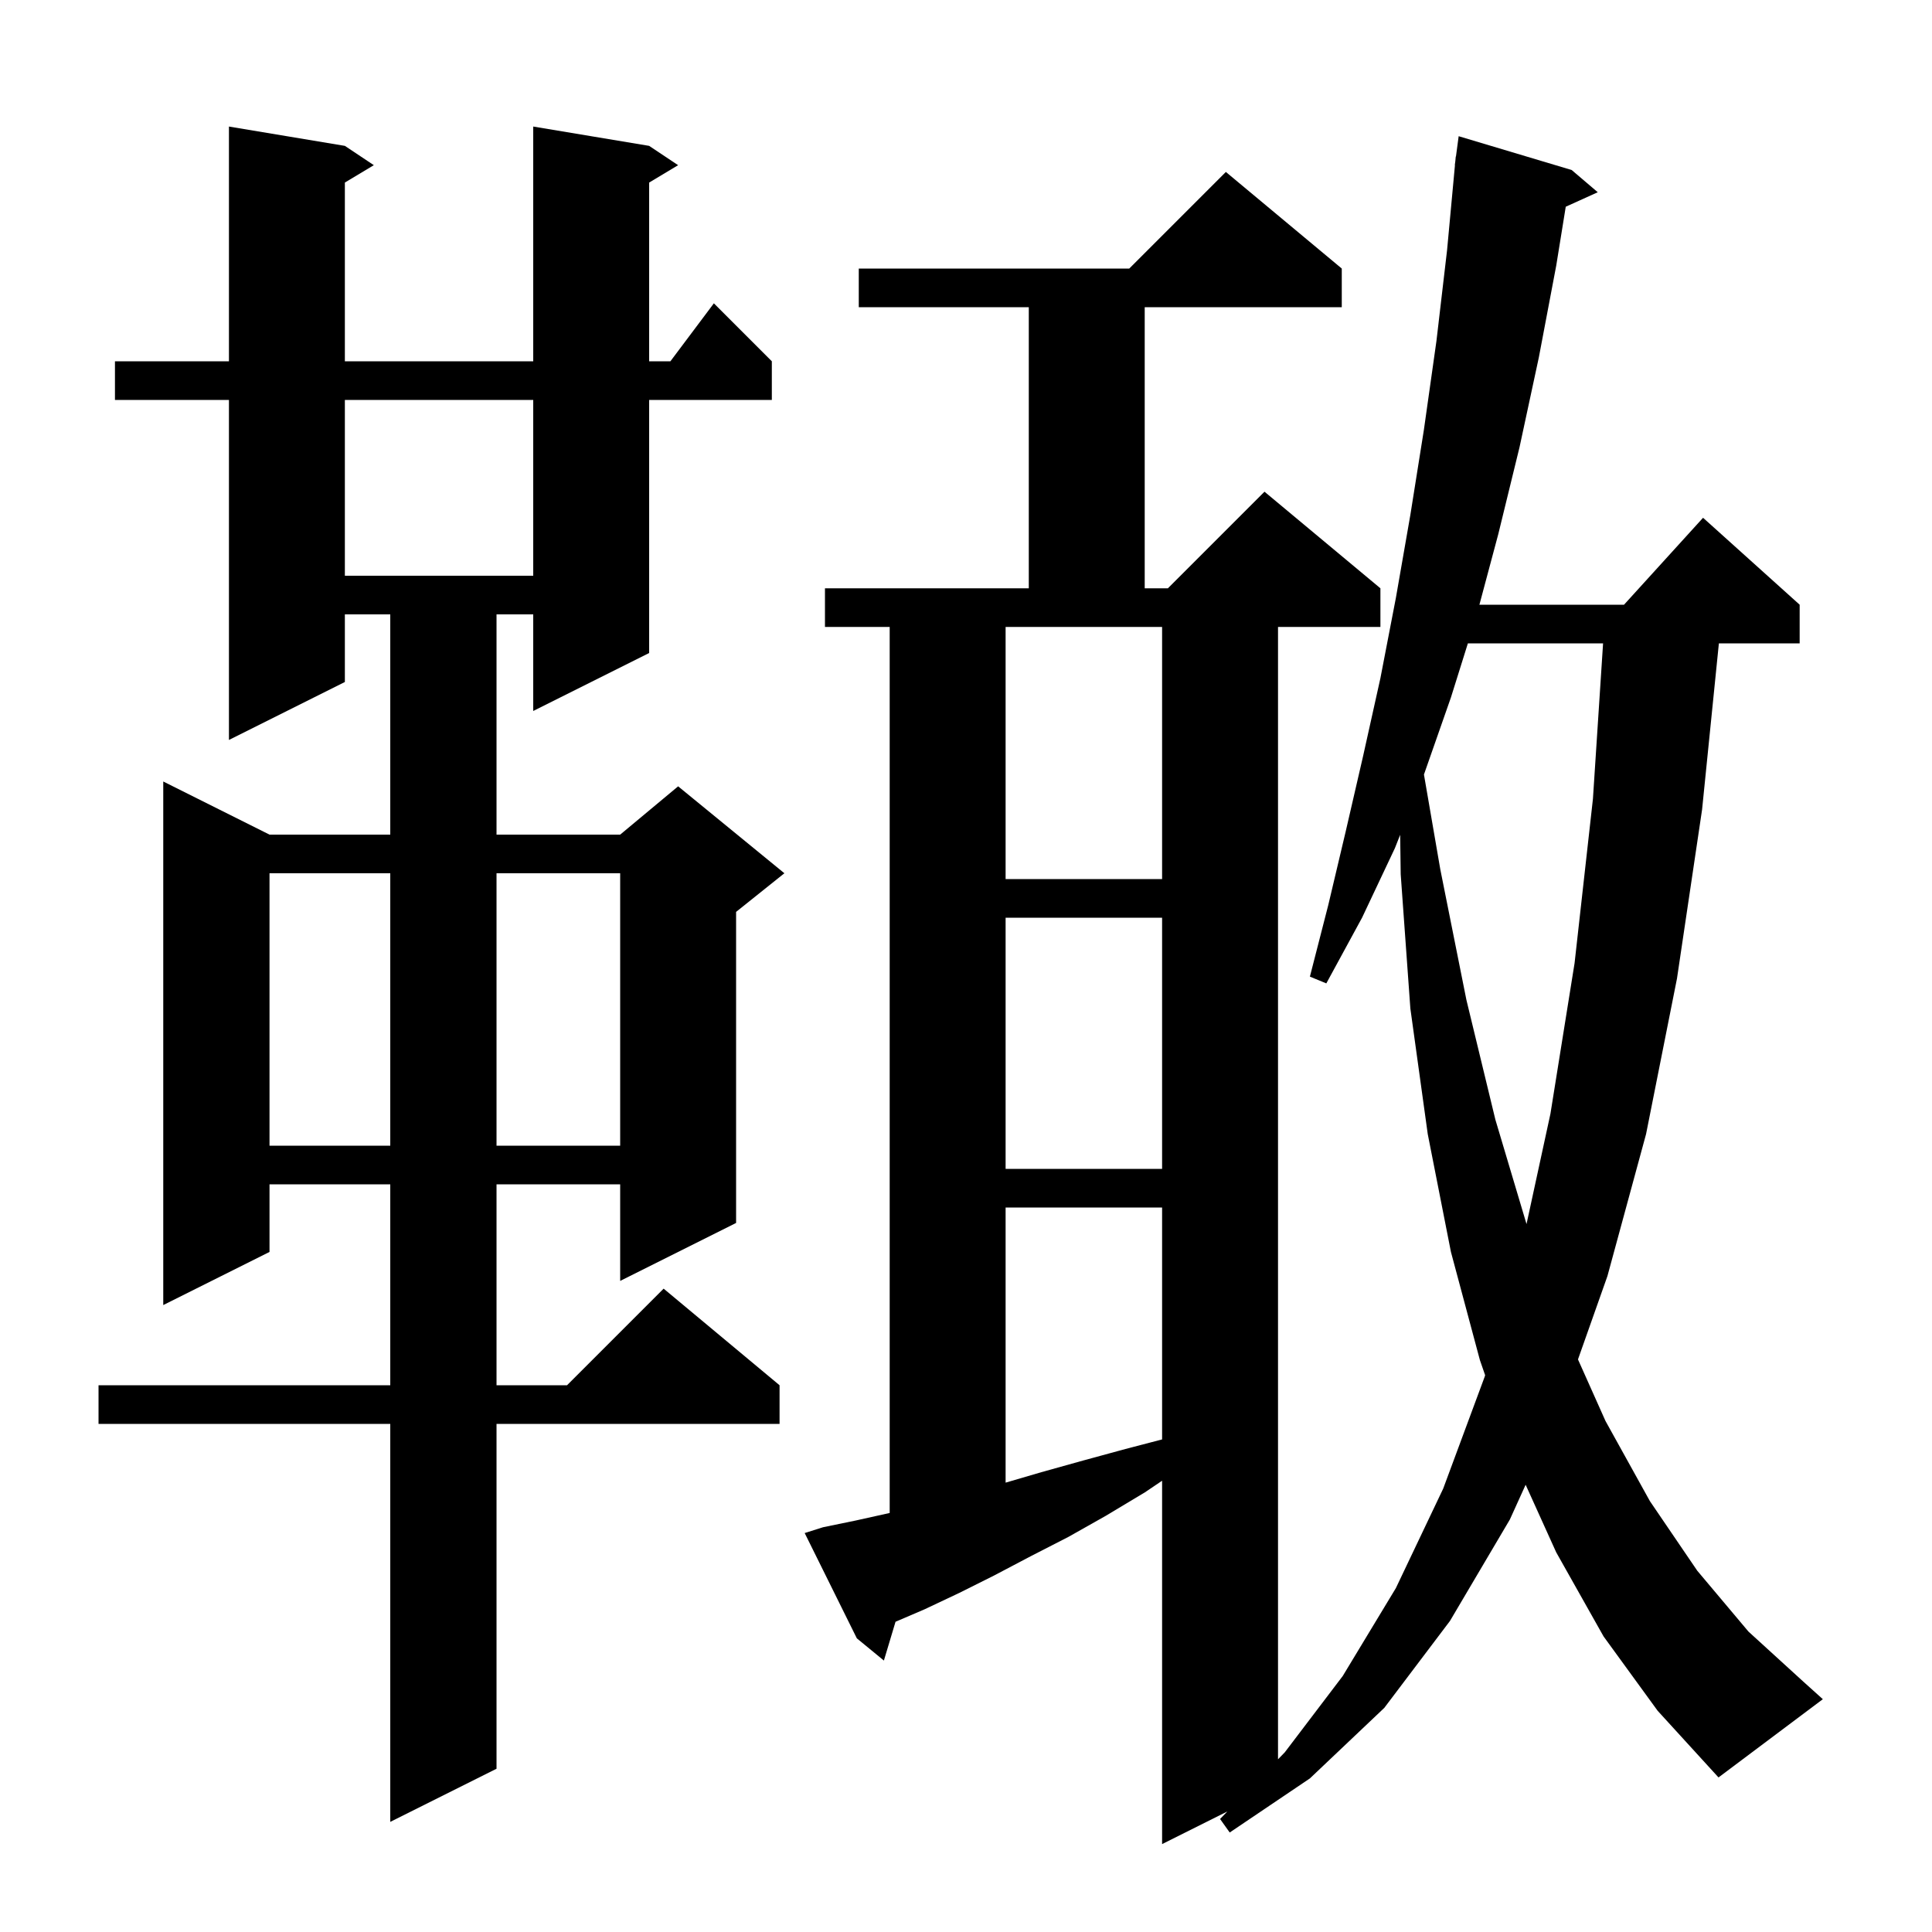 <svg xmlns="http://www.w3.org/2000/svg" xmlns:xlink="http://www.w3.org/1999/xlink" version="1.1" baseProfile="full" viewBox="0 0 200 200" width="200" height="200"><g fill="currentColor"><path d="M 166.0 169.4 L 161.1 160.7 L 157.933 153.702 L 156.3 157.3 L 150.1 167.8 L 143.3 176.8 L 135.6 184.1 L 127.3 189.7 L 126.3 188.3 L 127.055 187.523 L 120.3 190.9 L 120.3 153.285 L 118.5 154.5 L 114.5 156.9 L 110.6 159.1 L 106.7 161.1 L 102.9 163.1 L 99.3 164.9 L 95.7 166.6 L 92.705 167.884 L 91.5 171.9 L 88.7 169.6 L 83.3 158.7 L 85.2 158.1 L 88.6 157.4 L 92.1 156.622 L 92.1 64.9 L 85.4 64.9 L 85.4 60.9 L 106.5 60.9 L 106.5 31.8 L 88.9 31.8 L 88.9 27.8 L 116.9 27.8 L 126.9 17.8 L 138.9 27.8 L 138.9 31.8 L 118.5 31.8 L 118.5 60.9 L 120.9 60.9 L 130.9 50.9 L 142.9 60.9 L 142.9 64.9 L 132.3 64.9 L 132.3 182.121 L 133.0 181.4 L 139.0 173.5 L 144.5 164.4 L 149.4 154.1 L 153.7 142.5 L 153.74 142.36 L 153.2 140.8 L 150.2 129.6 L 147.8 117.4 L 146.0 104.4 L 145.0 90.5 L 144.945 86.419 L 144.4 87.8 L 141.0 95.0 L 137.3 101.8 L 135.6 101.1 L 137.5 93.7 L 139.3 86.1 L 141.1 78.3 L 142.9 70.2 L 144.5 61.9 L 146.0 53.3 L 147.4 44.5 L 148.7 35.3 L 149.8 25.9 L 150.616 17.101 L 150.6 17.1 L 150.654 16.693 L 150.7 16.2 L 150.72 16.202 L 151.0 14.1 L 162.7 17.6 L 165.4 19.9 L 162.086 21.401 L 161.1 27.5 L 159.3 37.0 L 157.3 46.3 L 155.1 55.3 L 153.148 62.6 L 168.118 62.6 L 176.3 53.6 L 186.3 62.6 L 186.3 66.6 L 177.938 66.6 L 176.2 83.8 L 173.6 101.3 L 170.4 117.4 L 166.4 132.1 L 163.352 140.726 L 166.2 147.1 L 170.8 155.4 L 175.7 162.6 L 181.0 168.9 L 186.7 174.1 L 188.7 175.9 L 177.9 184.0 L 171.6 177.1 Z M 67.2 15.1 L 70.2 17.1 L 67.2 18.9 L 67.2 37.4 L 69.4 37.4 L 73.9 31.4 L 79.9 37.4 L 79.9 41.4 L 67.2 41.4 L 67.2 67.6 L 55.2 73.6 L 55.2 63.6 L 51.4 63.6 L 51.4 86.4 L 64.2 86.4 L 70.2 81.4 L 81.2 90.4 L 76.2 94.4 L 76.2 126.6 L 64.2 132.6 L 64.2 122.6 L 51.4 122.6 L 51.4 143.4 L 58.7 143.4 L 68.7 133.4 L 80.7 143.4 L 80.7 147.4 L 51.4 147.4 L 51.4 183.1 L 40.4 188.6 L 40.4 147.4 L 10.2 147.4 L 10.2 143.4 L 40.4 143.4 L 40.4 122.6 L 27.9 122.6 L 27.9 129.6 L 16.9 135.1 L 16.9 80.9 L 27.9 86.4 L 40.4 86.4 L 40.4 63.6 L 35.7 63.6 L 35.7 70.6 L 23.7 76.6 L 23.7 41.4 L 11.9 41.4 L 11.9 37.4 L 23.7 37.4 L 23.7 13.1 L 35.7 15.1 L 38.7 17.1 L 35.7 18.9 L 35.7 37.4 L 55.2 37.4 L 55.2 13.1 Z M 104.1 125.0 L 104.1 153.483 L 107.8 152.4 L 112.1 151.2 L 116.5 150.0 L 120.3 149.009 L 120.3 125.0 Z M 151.954 66.6 L 150.2 72.2 L 147.407 80.18 L 149.1 90.0 L 151.8 103.5 L 154.8 115.9 L 158.025 126.715 L 160.5 115.3 L 163.0 99.7 L 164.9 82.7 L 165.95 66.6 Z M 104.1 95.0 L 104.1 121.0 L 120.3 121.0 L 120.3 95.0 Z M 27.9 90.4 L 27.9 118.6 L 40.4 118.6 L 40.4 90.4 Z M 51.4 90.4 L 51.4 118.6 L 64.2 118.6 L 64.2 90.4 Z M 104.1 64.9 L 104.1 91.0 L 120.3 91.0 L 120.3 64.9 Z M 35.7 41.4 L 35.7 59.6 L 55.2 59.6 L 55.2 41.4 Z "/></g></svg>